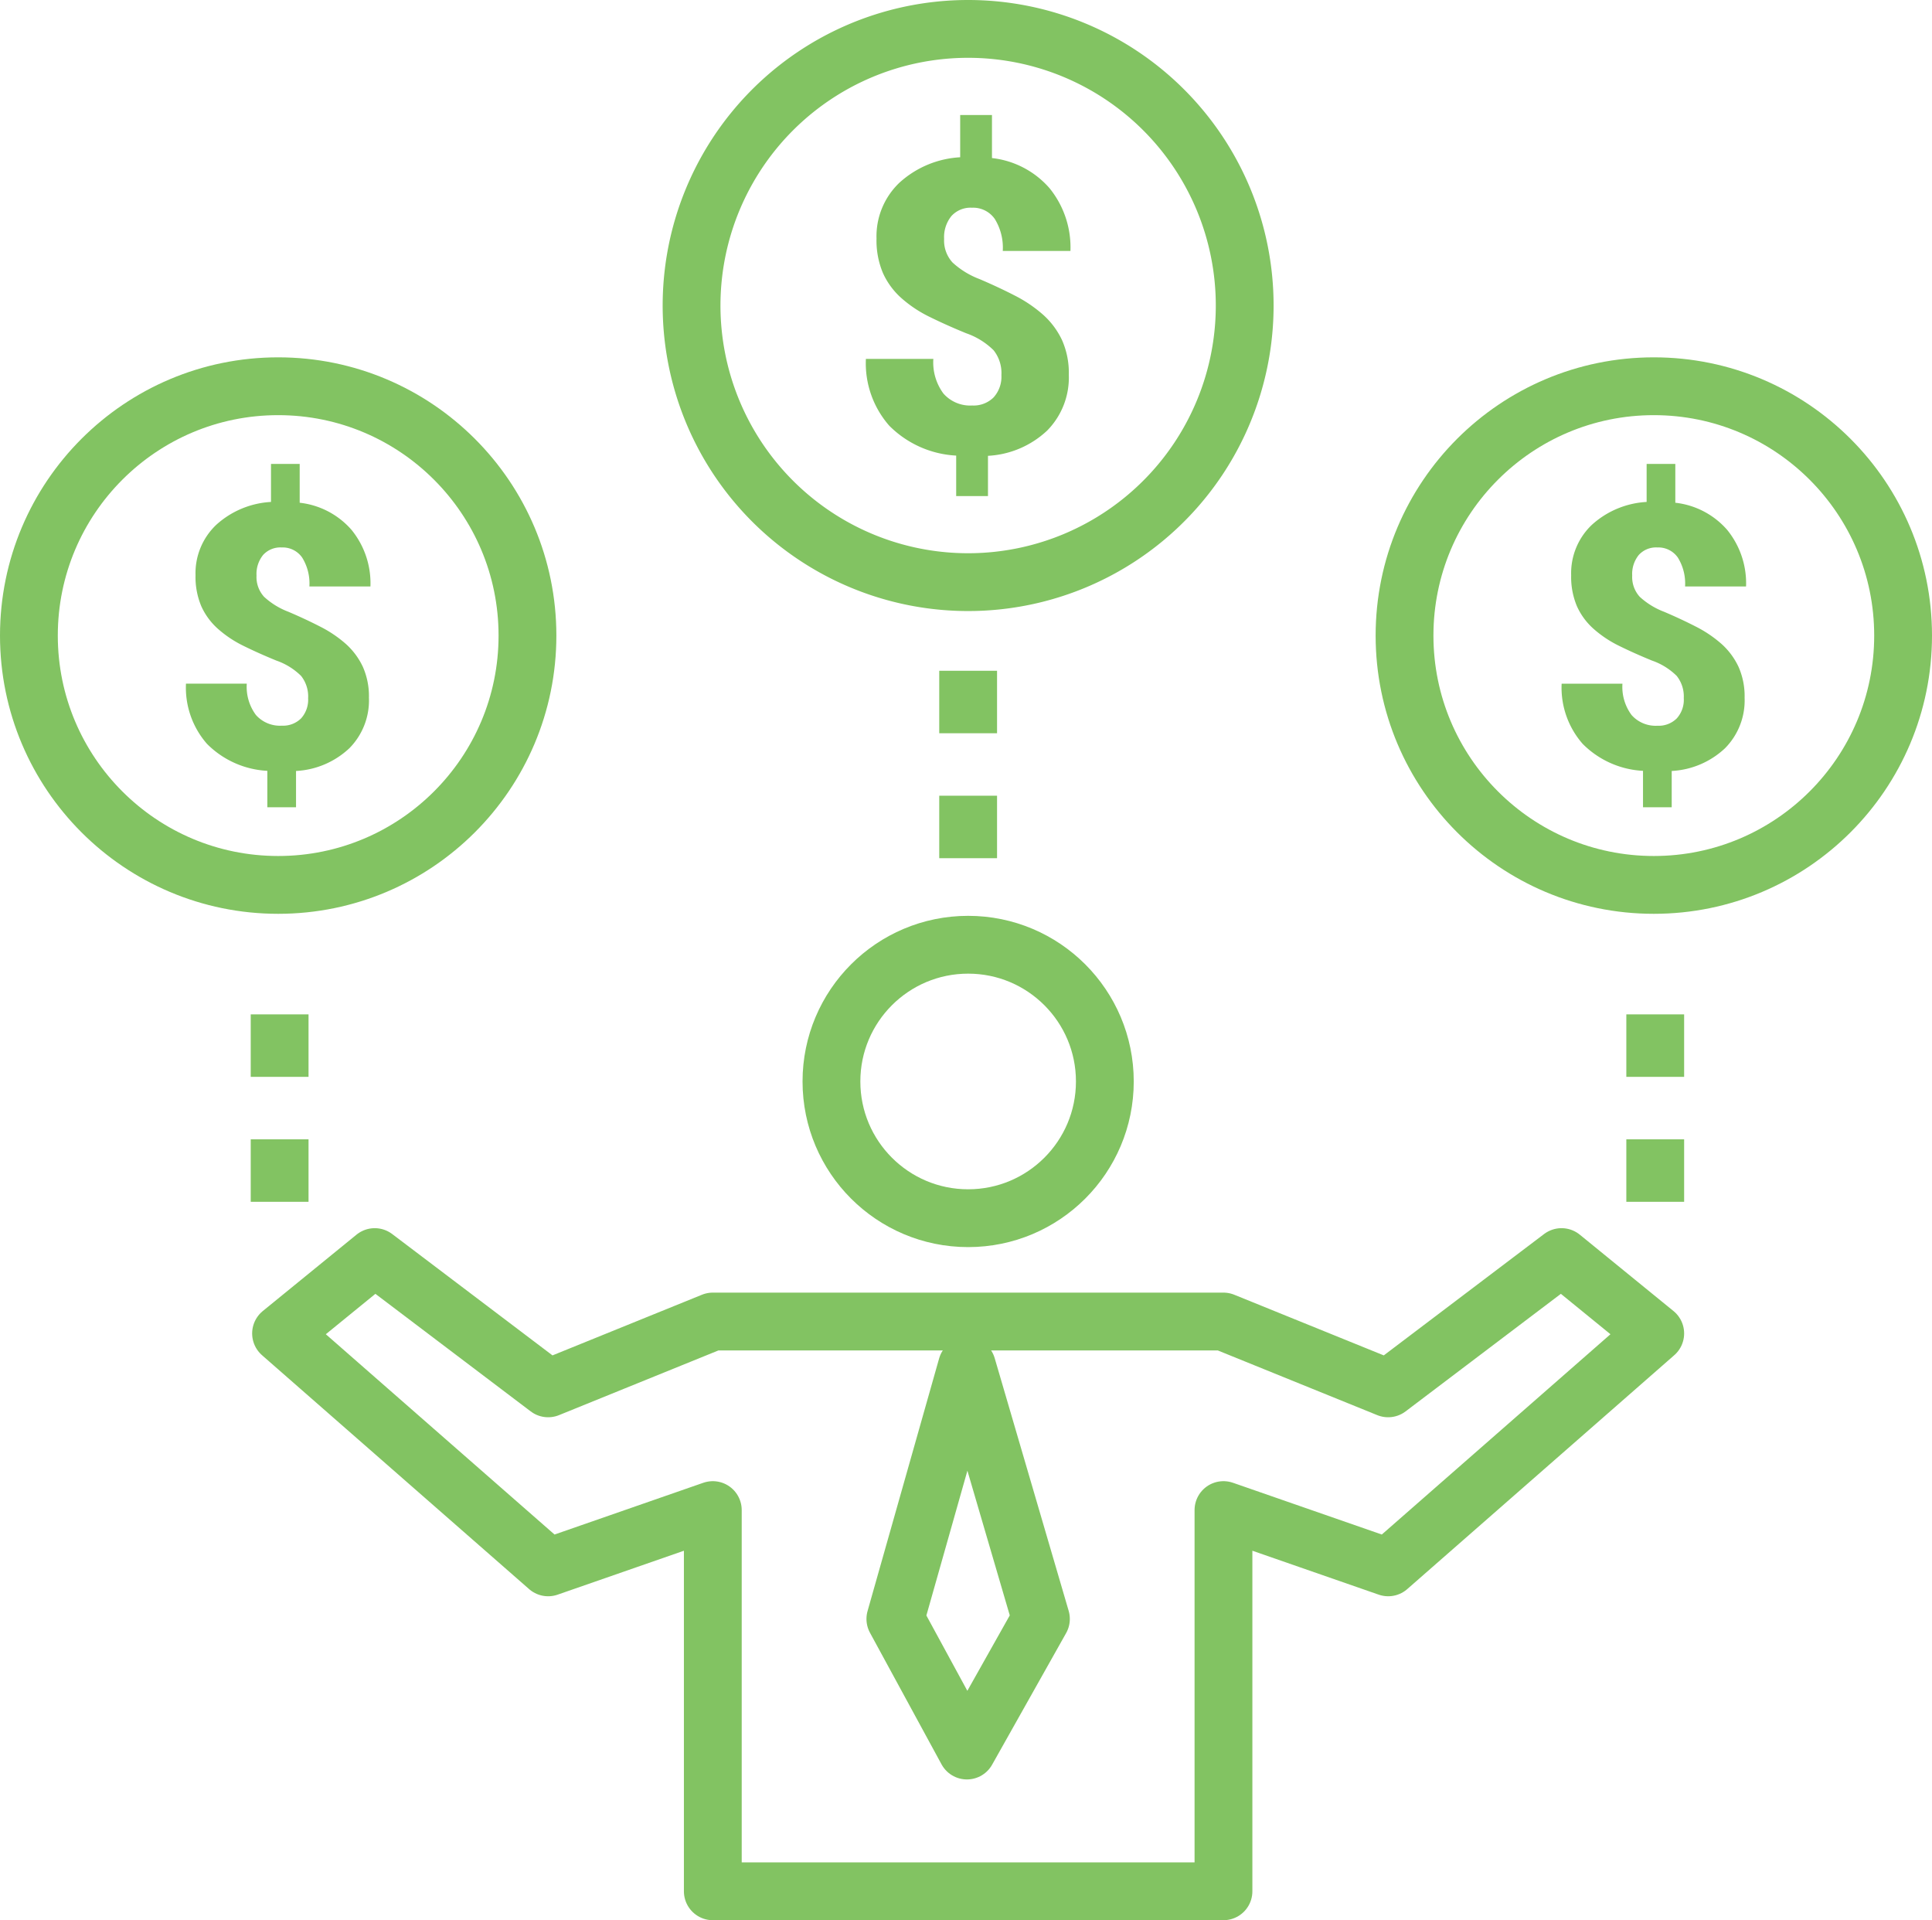 <svg id="Packages" xmlns="http://www.w3.org/2000/svg" xmlns:xlink="http://www.w3.org/1999/xlink" width="133.699" height="132.857" viewBox="0 0 133.699 132.857">
  <defs>
    <clipPath id="clip-path">
      <rect id="Rectangle_362" data-name="Rectangle 362" width="133.699" height="132.857" fill="none" stroke="#82c362" stroke-width="1"/>
    </clipPath>
  </defs>
  <g id="Group_256" data-name="Group 256" clip-path="url(#clip-path)">
    <path id="Path_422" data-name="Path 422" d="M108.062,86.976l-12,9.083-11.4-4.624H49.328L37.933,96.059l-12-9.083L19.449,92.26l18.484,16.184,11.395-3.963v26.376H84.667V104.481l11.4,3.963L114.546,92.26Z" fill="none" stroke="#82c362" stroke-linecap="round" stroke-linejoin="round" stroke-width="4"/>
    <circle id="Ellipse_6" data-name="Ellipse 6" cx="9.46" cy="9.46" r="9.46" transform="translate(57.538 65.366)" fill="none" stroke="#82c362" stroke-linecap="round" stroke-linejoin="round" stroke-width="4"/>
    <path id="Path_423" data-name="Path 423" d="M66.915,94.531l-4.954,17.482,4.952,9.105,5.121-9.105Z" fill="none" stroke="#82c362" stroke-linecap="round" stroke-linejoin="round" stroke-width="4"/>
    <path id="Path_424" data-name="Path 424" d="M86.136,21.138A19.139,19.139,0,1,1,67,2,19.139,19.139,0,0,1,86.136,21.138Z" fill="none" stroke="#82c362" stroke-linecap="round" stroke-linejoin="round" stroke-width="4"/>
    <path id="Path_425" data-name="Path 425" d="M69.3,25.953a2.538,2.538,0,0,0-.54-1.718,5.048,5.048,0,0,0-1.9-1.178Q65.5,22.5,64.352,21.935a8.654,8.654,0,0,1-1.981-1.316A5.167,5.167,0,0,1,61.1,18.888a5.787,5.787,0,0,1-.443-2.383,5.117,5.117,0,0,1,1.579-3.858,6.8,6.8,0,0,1,4.211-1.766V7.958h2.2v2.978a6.188,6.188,0,0,1,3.983,2.085,6.5,6.5,0,0,1,1.447,4.343H69.394a3.783,3.783,0,0,0-.554-2.217,1.828,1.828,0,0,0-1.579-.775,1.788,1.788,0,0,0-1.42.575,2.32,2.32,0,0,0-.506,1.586,2.244,2.244,0,0,0,.582,1.628,5.746,5.746,0,0,0,1.87,1.149q1.289.549,2.431,1.136a9.329,9.329,0,0,1,1.975,1.337,5.485,5.485,0,0,1,1.3,1.745,5.575,5.575,0,0,1,.471,2.4,5.22,5.22,0,0,1-1.5,3.865,6.475,6.475,0,0,1-4.094,1.745v2.784h-2.2v-2.8a7.045,7.045,0,0,1-4.634-2.071,6.549,6.549,0,0,1-1.614-4.619h4.668a3.618,3.618,0,0,0,.7,2.4,2.465,2.465,0,0,0,1.988.824,1.962,1.962,0,0,0,1.482-.561,2.134,2.134,0,0,0,.54-1.544" fill="#82c362"/>
    <circle id="Ellipse_7" data-name="Ellipse 7" cx="17.251" cy="17.251" r="17.251" transform="translate(97.197 26.724)" fill="none" stroke="#82c362" stroke-linecap="round" stroke-linejoin="round" stroke-width="4"/>
    <path id="Path_426" data-name="Path 426" d="M116.52,48.315a2.282,2.282,0,0,0-.487-1.548,4.546,4.546,0,0,0-1.711-1.062q-1.224-.5-2.26-1.011a7.832,7.832,0,0,1-1.785-1.187,4.634,4.634,0,0,1-1.149-1.561,5.206,5.206,0,0,1-.4-2.147,4.611,4.611,0,0,1,1.423-3.477,6.129,6.129,0,0,1,3.8-1.593V32.1h1.985v2.684a5.577,5.577,0,0,1,3.59,1.88,5.848,5.848,0,0,1,1.305,3.914h-4.22a3.406,3.406,0,0,0-.5-2,1.645,1.645,0,0,0-1.423-.7,1.612,1.612,0,0,0-1.28.519,2.089,2.089,0,0,0-.456,1.429,2.029,2.029,0,0,0,.524,1.468,5.213,5.213,0,0,0,1.686,1.036q1.161.494,2.192,1.023a8.435,8.435,0,0,1,1.779,1.2,4.943,4.943,0,0,1,1.173,1.573,5.028,5.028,0,0,1,.425,2.16,4.7,4.7,0,0,1-1.355,3.484,5.827,5.827,0,0,1-3.69,1.573v2.51H113.7V53.334a6.345,6.345,0,0,1-4.176-1.867,5.9,5.9,0,0,1-1.455-4.163h4.208a3.267,3.267,0,0,0,.63,2.166,2.223,2.223,0,0,0,1.792.743,1.769,1.769,0,0,0,1.336-.506,1.921,1.921,0,0,0,.487-1.392" fill="#82c362"/>
    <circle id="Ellipse_8" data-name="Ellipse 8" cx="17.251" cy="17.251" r="17.251" transform="translate(2 26.724)" fill="none" stroke="#82c362" stroke-linecap="round" stroke-linejoin="round" stroke-width="4"/>
    <path id="Path_427" data-name="Path 427" d="M21.323,48.315a2.287,2.287,0,0,0-.486-1.548,4.56,4.56,0,0,0-1.712-1.062q-1.224-.5-2.26-1.011a7.854,7.854,0,0,1-1.785-1.187,4.648,4.648,0,0,1-1.149-1.561,5.206,5.206,0,0,1-.4-2.147,4.615,4.615,0,0,1,1.423-3.477,6.132,6.132,0,0,1,3.8-1.593V32.1h1.985v2.684a5.577,5.577,0,0,1,3.59,1.88,5.848,5.848,0,0,1,1.306,3.914H21.411a3.406,3.406,0,0,0-.5-2,1.644,1.644,0,0,0-1.423-.7,1.612,1.612,0,0,0-1.28.519,2.089,2.089,0,0,0-.456,1.429,2.025,2.025,0,0,0,.525,1.468,5.2,5.2,0,0,0,1.685,1.036q1.161.494,2.192,1.023a8.443,8.443,0,0,1,1.78,1.2,4.955,4.955,0,0,1,1.172,1.573,5.028,5.028,0,0,1,.425,2.16,4.7,4.7,0,0,1-1.354,3.484,5.83,5.83,0,0,1-3.691,1.573v2.51H18.5V53.334a6.35,6.35,0,0,1-4.176-1.867A5.9,5.9,0,0,1,12.87,47.3h4.208a3.267,3.267,0,0,0,.63,2.166,2.223,2.223,0,0,0,1.792.743,1.773,1.773,0,0,0,1.337-.506,1.925,1.925,0,0,0,.486-1.392" fill="#82c362"/>
    <line id="Line_27" data-name="Line 27" y1="4.323" transform="translate(19.351 78.829)" fill="none" stroke="#82c362" stroke-width="4"/>
    <line id="Line_28" data-name="Line 28" y1="4.323" transform="translate(19.351 70.184)" fill="none" stroke="#82c362" stroke-width="4"/>
    <line id="Line_29" data-name="Line 29" y1="4.323" transform="translate(66.998 55.055)" fill="none" stroke="#82c362" stroke-width="4"/>
    <line id="Line_30" data-name="Line 30" y1="4.323" transform="translate(66.998 46.41)" fill="none" stroke="#82c362" stroke-width="4"/>
    <line id="Line_31" data-name="Line 31" y1="4.323" transform="translate(114.546 78.829)" fill="none" stroke="#82c362" stroke-width="4"/>
    <line id="Line_32" data-name="Line 32" y1="4.323" transform="translate(114.546 70.184)" fill="none" stroke="#82c362" stroke-width="4"/>
  </g>
</svg>
